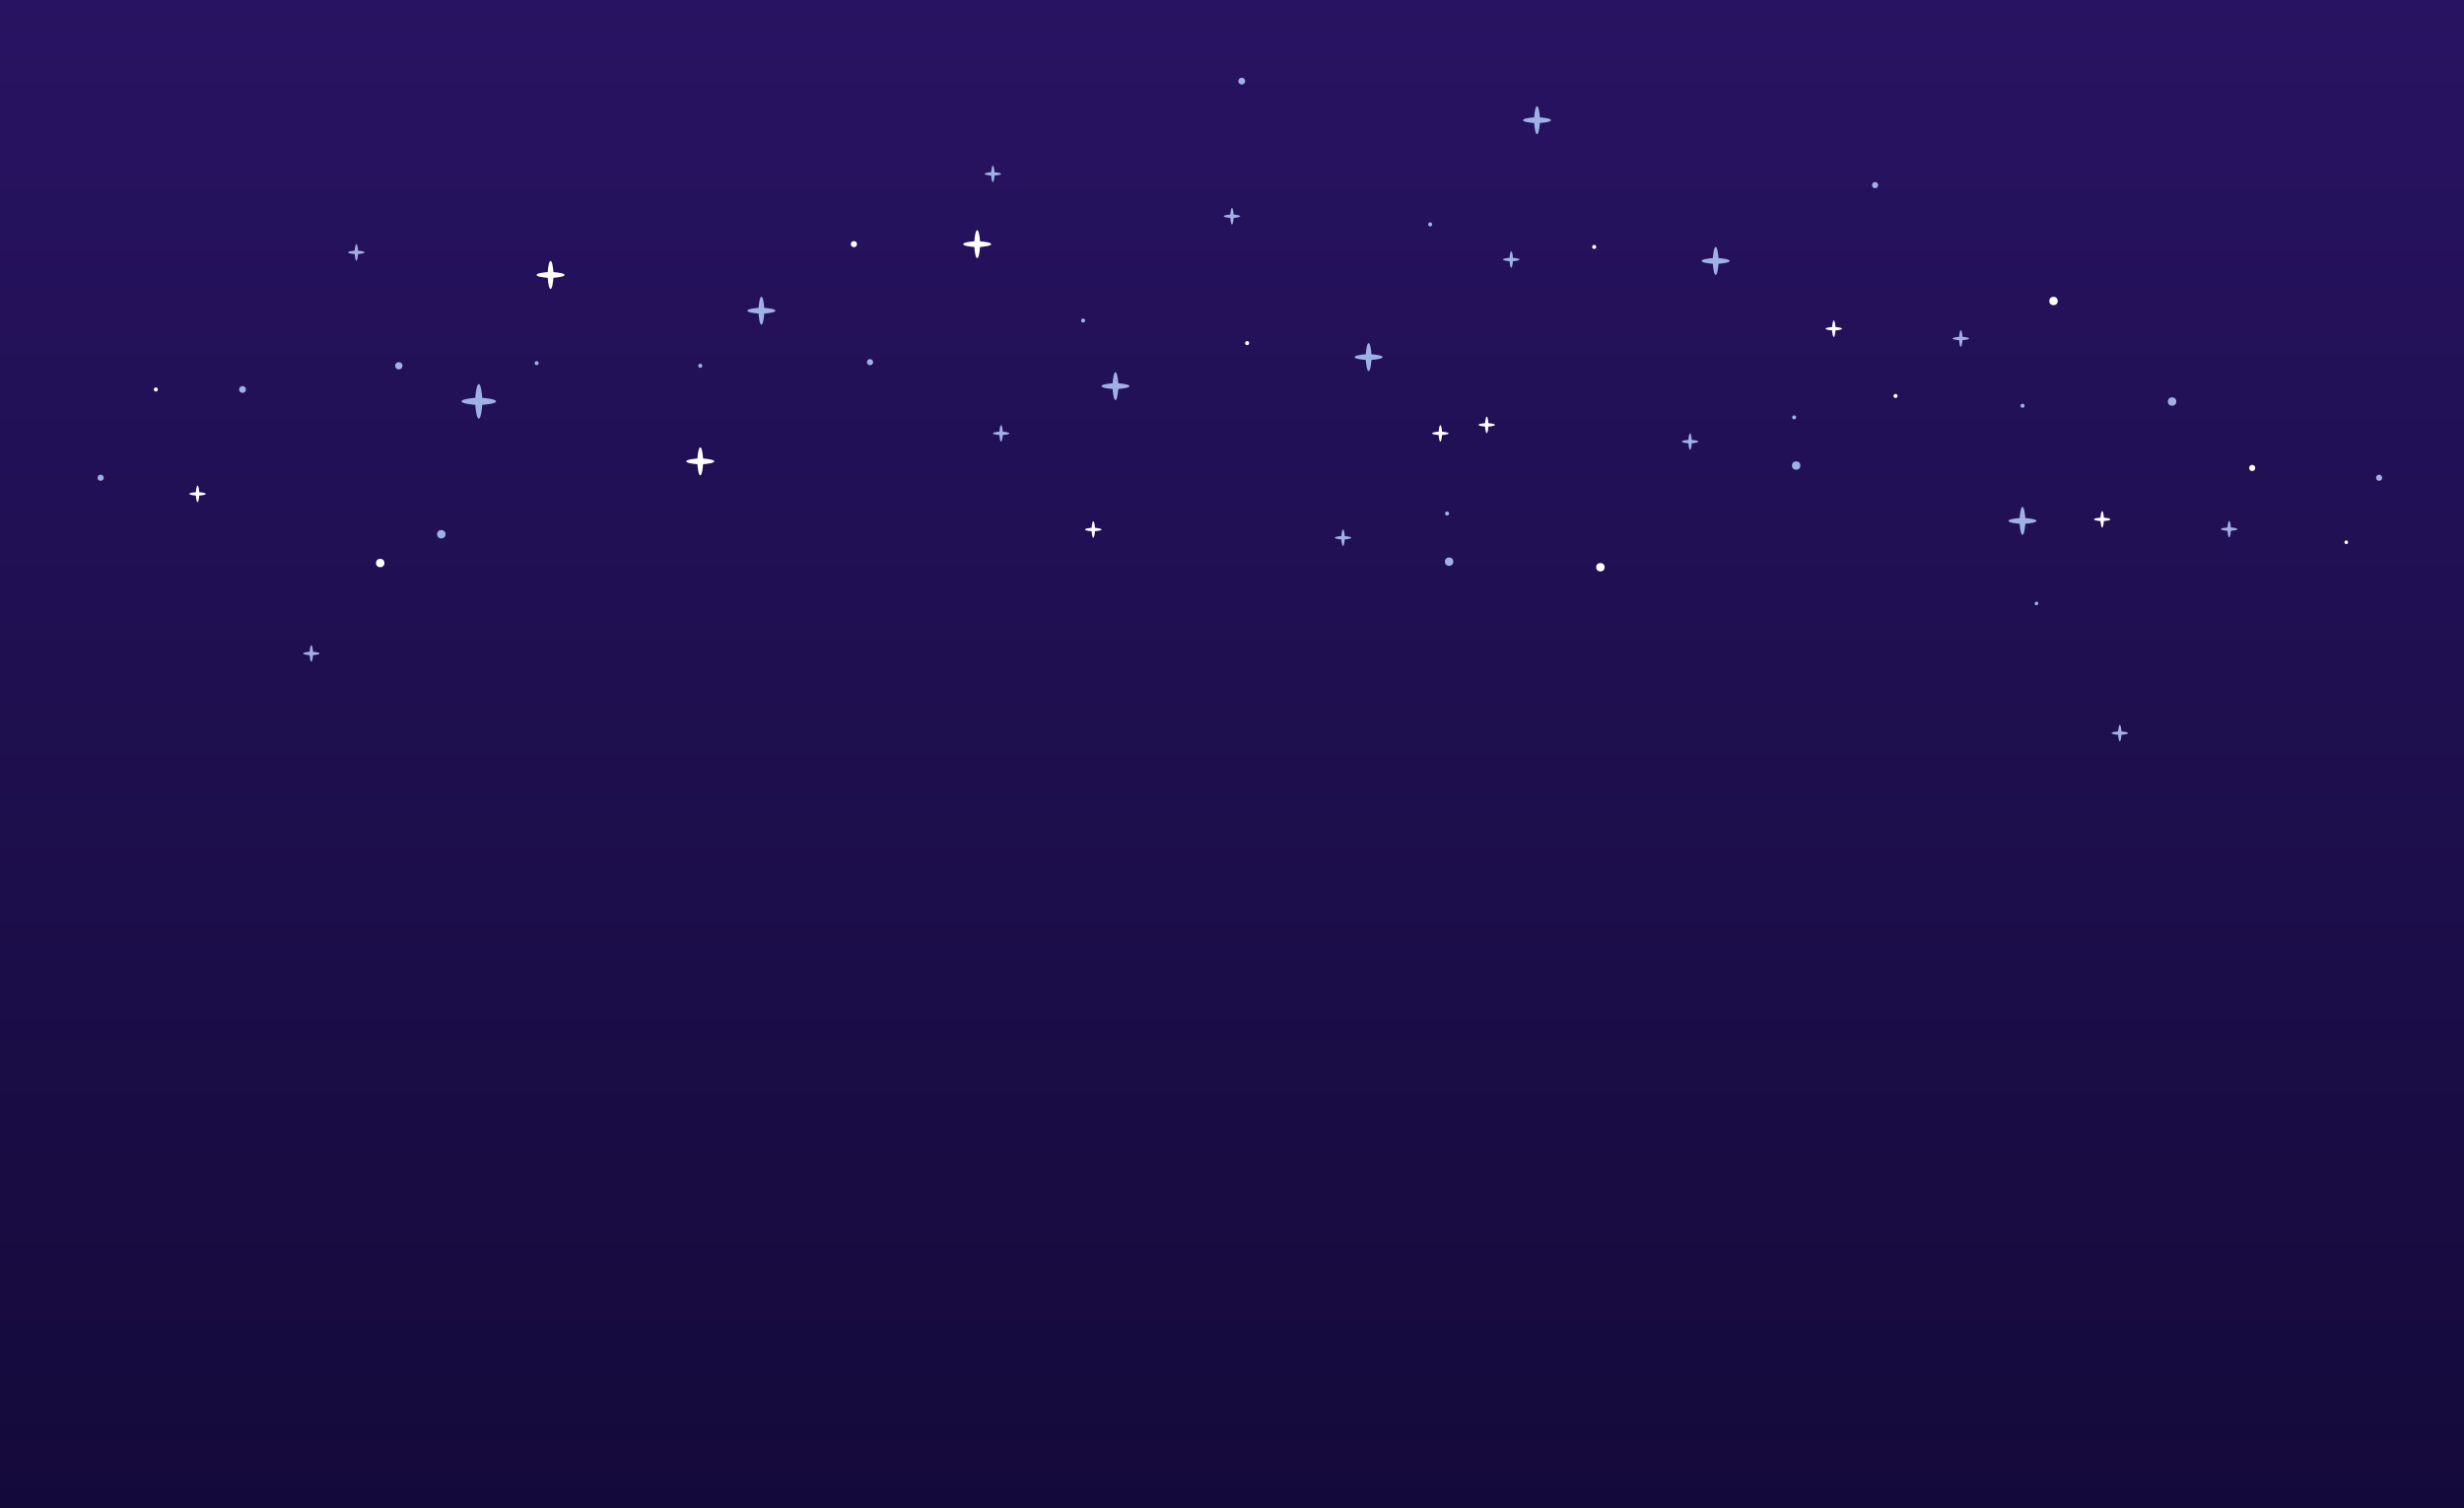 <svg xmlns="http://www.w3.org/2000/svg" xmlns:xlink="http://www.w3.org/1999/xlink" id="Layer" x="0px" y="0px" viewBox="0 0 3802.7 2327.8" style="enable-background:new 0 0 3802.7 2327.8;" xml:space="preserve"><rect x="0" y="0" width="3802.7" height="2327.8" fill="#808080" stroke="none"/><style type="text/css">	.st0{fill:url(#SVGID_1_);}	.st1{fill:#0B0045;}	.st2{fill:#9FB1E4;}	.st3{fill:#FFFFFF;}</style><linearGradient id="SVGID_1_" gradientUnits="userSpaceOnUse" x1="1901.35" y1="2327.847" x2="1901.35" y2="0">	<stop offset="0" style="stop-color:#140A3A"></stop>	<stop offset="1" style="stop-color:#281362"></stop></linearGradient><rect y="0" class="st0" width="3802.7" height="2327.8"></rect><polygon class="st1" points="0,2327.8 3802.7,2327.8 0,2327.8 "></polygon><path class="st2" d="M2393.7,185.5c0-2.6-10.8-3.9-17.2-4.4c-0.5-6.4-1.8-17.2-4.4-17.2c-2.6,0-3.9,10.8-4.4,17.2 c-6.4,0.5-17.2,1.8-17.2,4.4c0,2.6,10.8,3.9,17.2,4.4c0.5,6.4,1.8,17.2,4.4,17.2c2.6,0,3.9-10.8,4.4-17.2 C2382.9,189.4,2393.7,188.1,2393.7,185.5z"></path><path class="st2" d="M3284.2,1131.4c0-1.5-6.3-2.3-10.1-2.6c-0.3-3.8-1-10.1-2.6-10.1c-1.5,0-2.3,6.3-2.6,10.1 c-3.8,0.3-10.1,1-10.1,2.6c0,1.5,6.3,2.3,10.1,2.6c0.3,3.8,1,10.1,2.6,10.1c1.5,0,2.3-6.3,2.6-10.1 C3277.9,1133.7,3284.2,1132.9,3284.2,1131.4z"></path><path class="st2" d="M2621,681.5c0-1.5-6.3-2.3-10.1-2.6c-0.3-3.8-1-10.1-2.6-10.1c-1.5,0-2.3,6.3-2.6,10.1 c-3.8,0.3-10.1,1-10.1,2.6c0,1.5,6.3,2.3,10.1,2.6c0.3,3.8,1,10.1,2.6,10.1c1.5,0,2.3-6.3,2.6-10.1 C2614.7,683.8,2621,683,2621,681.5z"></path><path class="st2" d="M2345,400.5c0-1.5-6.3-2.3-10.1-2.6c-0.3-3.8-1-10.1-2.6-10.1c-1.5,0-2.3,6.3-2.6,10.1 c-3.8,0.3-10.1,1-10.1,2.6c0,1.5,6.3,2.3,10.1,2.6c0.3,3.8,1,10.1,2.6,10.1c1.5,0,2.3-6.3,2.6-10.1 C2338.7,402.8,2345,402,2345,400.5z"></path><path class="st2" d="M493.2,1008.5c0-1.5-6.3-2.3-10.1-2.6c-0.3-3.8-1-10.1-2.6-10.1s-2.3,6.3-2.6,10.1c-3.8,0.3-10.1,1-10.1,2.6 c0,1.5,6.3,2.3,10.1,2.6c0.3,3.8,1,10.1,2.6,10.1s2.3-6.3,2.6-10.1C486.8,1010.8,493.2,1010.1,493.2,1008.5z"></path><path class="st2" d="M765.5,619.4c0-3.2-13.3-4.8-21.2-5.4c-0.6-7.9-2.2-21.2-5.4-21.2c-3.2,0-4.8,13.3-5.4,21.2 c-7.9,0.6-21.2,2.2-21.2,5.4c0,3.2,13.3,4.8,21.2,5.4c0.6,7.9,2.2,21.2,5.4,21.2c3.2,0,4.8-13.3,5.4-21.2 C752.2,624.2,765.5,622.7,765.5,619.4z"></path><path class="st2" d="M1557.7,668.8c0-1.5-6.3-2.3-10.1-2.6c-0.3-3.8-1-10.1-2.6-10.1c-1.5,0-2.3,6.3-2.6,10.1 c-3.8,0.3-10.1,1-10.1,2.6c0,1.5,6.3,2.3,10.1,2.6c0.3,3.8,1,10.1,2.6,10.1c1.5,0,2.3-6.3,2.6-10.1 C1551.3,671.1,1557.7,670.4,1557.7,668.8z"></path><path class="st2" d="M1545,268.4c0-1.5-6.3-2.3-10.1-2.6c-0.3-3.8-1-10.1-2.6-10.1c-1.5,0-2.3,6.3-2.6,10.1 c-3.8,0.3-10.1,1-10.1,2.6c0,1.5,6.3,2.3,10.1,2.6c0.3,3.8,1,10.1,2.6,10.1c1.5,0,2.3-6.3,2.6-10.1 C1538.7,270.6,1545,269.9,1545,268.4z"></path><circle class="st2" cx="1342.7" cy="558.9" r="4.7"></circle><ellipse class="st2" cx="615.5" cy="564.5" rx="5.6" ry="5.6"></ellipse><circle class="st2" cx="3142.9" cy="931.3" r="2.8"></circle><circle class="st2" cx="681.1" cy="824.5" r="6.5"></circle><path class="st2" d="M3453,816.6c0-1.5-6.3-2.3-10.1-2.6c-0.3-3.8-1-10.1-2.6-10.1c-1.5,0-2.3,6.3-2.6,10.1 c-3.7,0.3-10.1,1-10.1,2.6c0,1.5,6.3,2.3,10.1,2.6c0.3,3.7,1,10.1,2.6,10.1c1.5,0,2.3-6.3,2.6-10.1 C3446.6,818.9,3453,818.1,3453,816.6z"></path><circle class="st2" cx="3671.7" cy="737.3" r="4.7"></circle><path class="st2" d="M3142.9,803.9c0-2.6-10.8-3.9-17.2-4.4c-0.5-6.4-1.8-17.2-4.4-17.2c-2.6,0-3.9,10.8-4.4,17.2 c-6.4,0.5-17.2,1.8-17.2,4.4c0,2.6,10.8,3.9,17.2,4.4c0.5,6.4,1.8,17.2,4.4,17.2c2.6,0,3.9-10.8,4.4-17.2 C3132.1,807.8,3142.9,806.5,3142.9,803.9z"></path><path class="st2" d="M1196.7,479.5c0-2.6-10.8-3.9-17.2-4.4c-0.5-6.4-1.8-17.2-4.4-17.2c-2.6,0-3.9,10.8-4.4,17.2 c-6.4,0.5-17.2,1.8-17.2,4.4c0,2.6,10.8,3.9,17.2,4.4c0.5,6.4,1.8,17.2,4.4,17.2c2.6,0,3.9-10.8,4.4-17.2 C1185.9,483.4,1196.7,482.2,1196.7,479.5z"></path><circle class="st2" cx="3352.2" cy="619.7" r="6.5"></circle><circle class="st2" cx="2768.9" cy="644.1" r="3.1"></circle><circle class="st2" cx="2207.2" cy="346.3" r="3.1"></circle><circle class="st2" cx="828.2" cy="560.4" r="3.1"></circle><circle class="st2" cx="3121.4" cy="626.2" r="3.1"></circle><circle class="st2" cx="1080.7" cy="564.5" r="3.1"></circle><path class="st2" d="M2669.4,402.7c0-2.6-10.8-3.9-17.2-4.4c-0.5-6.4-1.8-17.2-4.4-17.2c-2.6,0-3.9,10.8-4.4,17.2 c-6.4,0.5-17.2,1.8-17.2,4.4c0,2.6,10.8,3.9,17.2,4.4c0.5,6.4,1.8,17.2,4.4,17.2c2.6,0,3.9-10.8,4.4-17.2 C2658.6,406.6,2669.4,405.3,2669.4,402.7z"></path><path class="st2" d="M562.7,389.5c0-1.5-6.3-2.3-10.1-2.6c-0.3-3.8-1-10.1-2.6-10.1c-1.5,0-2.3,6.3-2.6,10.1 c-3.7,0.3-10.1,1-10.1,2.6s6.3,2.3,10.1,2.6c0.3,3.7,1,10.1,2.6,10.1c1.5,0,2.3-6.3,2.6-10.1C556.4,391.8,562.7,391,562.7,389.5z"></path><path class="st2" d="M3038.8,522.4c0-1.5-6.3-2.3-10.1-2.6c-0.3-3.8-1-10.1-2.6-10.1c-1.5,0-2.3,6.3-2.6,10.1 c-3.8,0.3-10.1,1-10.1,2.6c0,1.5,6.3,2.3,10.1,2.6c0.3,3.8,1,10.1,2.6,10.1c1.5,0,2.3-6.3,2.6-10.1 C3032.4,524.7,3038.8,523.9,3038.8,522.4z"></path><circle class="st2" cx="2893.8" cy="285.7" r="4.7"></circle><circle class="st2" cx="155.3" cy="737.3" r="4.7"></circle><circle class="st2" cx="1916.4" cy="125.2" r="5.2"></circle><circle class="st2" cx="374.3" cy="601.1" r="5.2"></circle><circle class="st2" cx="2772" cy="718.5" r="6.5"></circle><path class="st3" d="M1529.7,376.8c0-2.6-10.8-3.9-17.2-4.4c-0.5-6.4-1.8-17.2-4.4-17.2c-2.6,0-3.9,10.8-4.4,17.2 c-6.4,0.5-17.2,1.8-17.2,4.4c0,2.6,10.8,3.9,17.2,4.4c0.5,6.4,1.8,17.2,4.4,17.2c2.6,0,3.9-10.8,4.4-17.2 C1518.9,380.7,1529.7,379.4,1529.7,376.8z"></path><path class="st3" d="M317.6,762.2c0-1.5-6.3-2.3-10.1-2.6c-0.3-3.8-1-10.1-2.6-10.1c-1.5,0-2.3,6.3-2.6,10.1 c-3.8,0.3-10.1,1-10.1,2.6c0,1.5,6.3,2.3,10.1,2.6c0.3,3.8,1,10.1,2.6,10.1c1.5,0,2.3-6.3,2.6-10.1 C311.3,764.5,317.6,763.7,317.6,762.2z"></path><path class="st3" d="M2235.6,668.8c0-1.5-6.3-2.3-10.1-2.6c-0.3-3.8-1-10.1-2.6-10.1c-1.5,0-2.3,6.3-2.6,10.1 c-3.8,0.3-10.1,1-10.1,2.6c0,1.5,6.3,2.3,10.1,2.6c0.3,3.8,1,10.1,2.6,10.1c1.5,0,2.3-6.3,2.6-10.1 C2229.3,671.1,2235.6,670.4,2235.6,668.8z"></path><circle class="st3" cx="3621" cy="836.9" r="2.8"></circle><path class="st3" d="M3257,801.5c0-1.5-6.3-2.3-10.1-2.6c-0.3-3.8-1-10.1-2.6-10.1c-1.5,0-2.3,6.3-2.6,10.1 c-3.7,0.3-10.1,1-10.1,2.6c0,1.5,6.3,2.3,10.1,2.6c0.3,3.7,1,10.1,2.6,10.1c1.5,0,2.3-6.3,2.6-10.1 C3250.7,803.8,3257,803.1,3257,801.5z"></path><circle class="st3" cx="3475.8" cy="722.2" r="4.7"></circle><path class="st3" d="M871.3,424.3c0-2.6-10.8-3.9-17.2-4.4c-0.5-6.4-1.8-17.2-4.4-17.2c-2.6,0-3.9,10.8-4.4,17.2 c-6.4,0.5-17.2,1.8-17.2,4.4c0,2.6,10.8,3.9,17.2,4.4c0.5,6.4,1.8,17.2,4.4,17.2c2.6,0,3.9-10.8,4.4-17.2 C860.5,428.2,871.3,426.9,871.3,424.3z"></path><circle class="st3" cx="3169.2" cy="464.5" r="6.5"></circle><circle class="st3" cx="2460.3" cy="381.1" r="3.1"></circle><circle class="st3" cx="2925.4" cy="611.1" r="3.1"></circle><circle class="st3" cx="240.5" cy="601.1" r="3.1"></circle><path class="st3" d="M1102.3,712c0-2.6-10.8-3.9-17.2-4.4c-0.5-6.4-1.8-17.2-4.4-17.2c-2.6,0-3.9,10.8-4.4,17.2 c-6.4,0.5-17.2,1.8-17.2,4.4c0,2.6,10.8,3.9,17.2,4.4c0.5,6.4,1.8,17.2,4.4,17.2c2.6,0,3.9-10.8,4.4-17.2 C1091.5,715.9,1102.3,714.6,1102.3,712z"></path><path class="st3" d="M2842.8,507.3c0-1.5-6.3-2.3-10.1-2.6c-0.3-3.8-1-10.1-2.6-10.1c-1.5,0-2.3,6.3-2.6,10.1 c-3.8,0.3-10.1,1-10.1,2.6c0,1.5,6.3,2.3,10.1,2.6c0.3,3.8,1,10.1,2.6,10.1c1.5,0,2.3-6.3,2.6-10.1 C2836.5,509.6,2842.8,508.9,2842.8,507.3z"></path><path class="st2" d="M1743.1,595.9c0-2.6-10.8-3.9-17.2-4.4c-0.5-6.4-1.8-17.2-4.4-17.2c-2.6,0-3.9,10.8-4.4,17.2 c-6.4,0.5-17.2,1.8-17.2,4.4c0,2.6,10.8,3.9,17.2,4.4c0.5,6.4,1.8,17.2,4.4,17.2c2.6,0,3.9-10.8,4.4-17.2 C1732.3,599.8,1743.1,598.5,1743.1,595.9z"></path><path class="st2" d="M2085.4,829.9c0-1.5-6.3-2.3-10.1-2.6c-0.3-3.8-1-10.1-2.6-10.1c-1.5,0-2.3,6.3-2.6,10.1 c-3.8,0.3-10.1,1-10.1,2.6c0,1.5,6.3,2.3,10.1,2.6c0.3,3.8,1,10.1,2.6,10.1c1.5,0,2.3-6.3,2.6-10.1 C2079,832.2,2085.4,831.4,2085.4,829.9z"></path><path class="st2" d="M1914,333.7c0-1.5-6.3-2.3-10.1-2.6c-0.3-3.8-1-10.1-2.6-10.1c-1.5,0-2.3,6.3-2.6,10.1 c-3.8,0.3-10.1,1-10.1,2.6s6.3,2.3,10.1,2.6c0.3,3.8,1,10.1,2.6,10.1c1.5,0,2.3-6.3,2.6-10.1C1907.7,336,1914,335.2,1914,333.7z"></path><circle class="st2" cx="2233.3" cy="792.5" r="3.1"></circle><circle class="st2" cx="1671.6" cy="494.7" r="3.1"></circle><path class="st2" d="M2133.8,551.1c0-2.6-10.8-3.9-17.2-4.4c-0.5-6.4-1.8-17.2-4.4-17.2c-2.6,0-3.9,10.8-4.4,17.2 c-6.4,0.5-17.2,1.8-17.2,4.4c0,2.6,10.8,3.9,17.2,4.4c0.5,6.4,1.8,17.2,4.4,17.2c2.6,0,3.9-10.8,4.4-17.2 C2123,555,2133.8,553.7,2133.8,551.1z"></path><circle class="st2" cx="2236.4" cy="866.8" r="6.5"></circle><path class="st3" d="M1700,817.2c0-1.5-6.3-2.3-10.1-2.6c-0.3-3.8-1-10.1-2.6-10.1c-1.5,0-2.3,6.3-2.6,10.1 c-3.8,0.3-10.1,1-10.1,2.6c0,1.5,6.3,2.3,10.1,2.6c0.3,3.8,1,10.1,2.6,10.1c1.5,0,2.3-6.3,2.6-10.1 C1693.6,819.5,1700,818.7,1700,817.2z"></path><circle class="st3" cx="1924.7" cy="529.5" r="3.1"></circle><path class="st3" d="M2307.2,655.7c0-1.5-6.3-2.3-10.1-2.6c-0.3-3.8-1-10.1-2.6-10.1c-1.5,0-2.3,6.3-2.6,10.1 c-3.8,0.3-10.1,1-10.1,2.6c0,1.5,6.3,2.3,10.1,2.6c0.3,3.8,1,10.1,2.6,10.1c1.5,0,2.3-6.3,2.6-10.1 C2300.9,658,2307.2,657.3,2307.2,655.7z"></path><circle class="st3" cx="1317.8" cy="376.8" r="4.7"></circle><circle class="st3" cx="2469.9" cy="875.4" r="6.5"></circle><circle class="st3" cx="586.8" cy="868.9" r="6.5"></circle></svg>